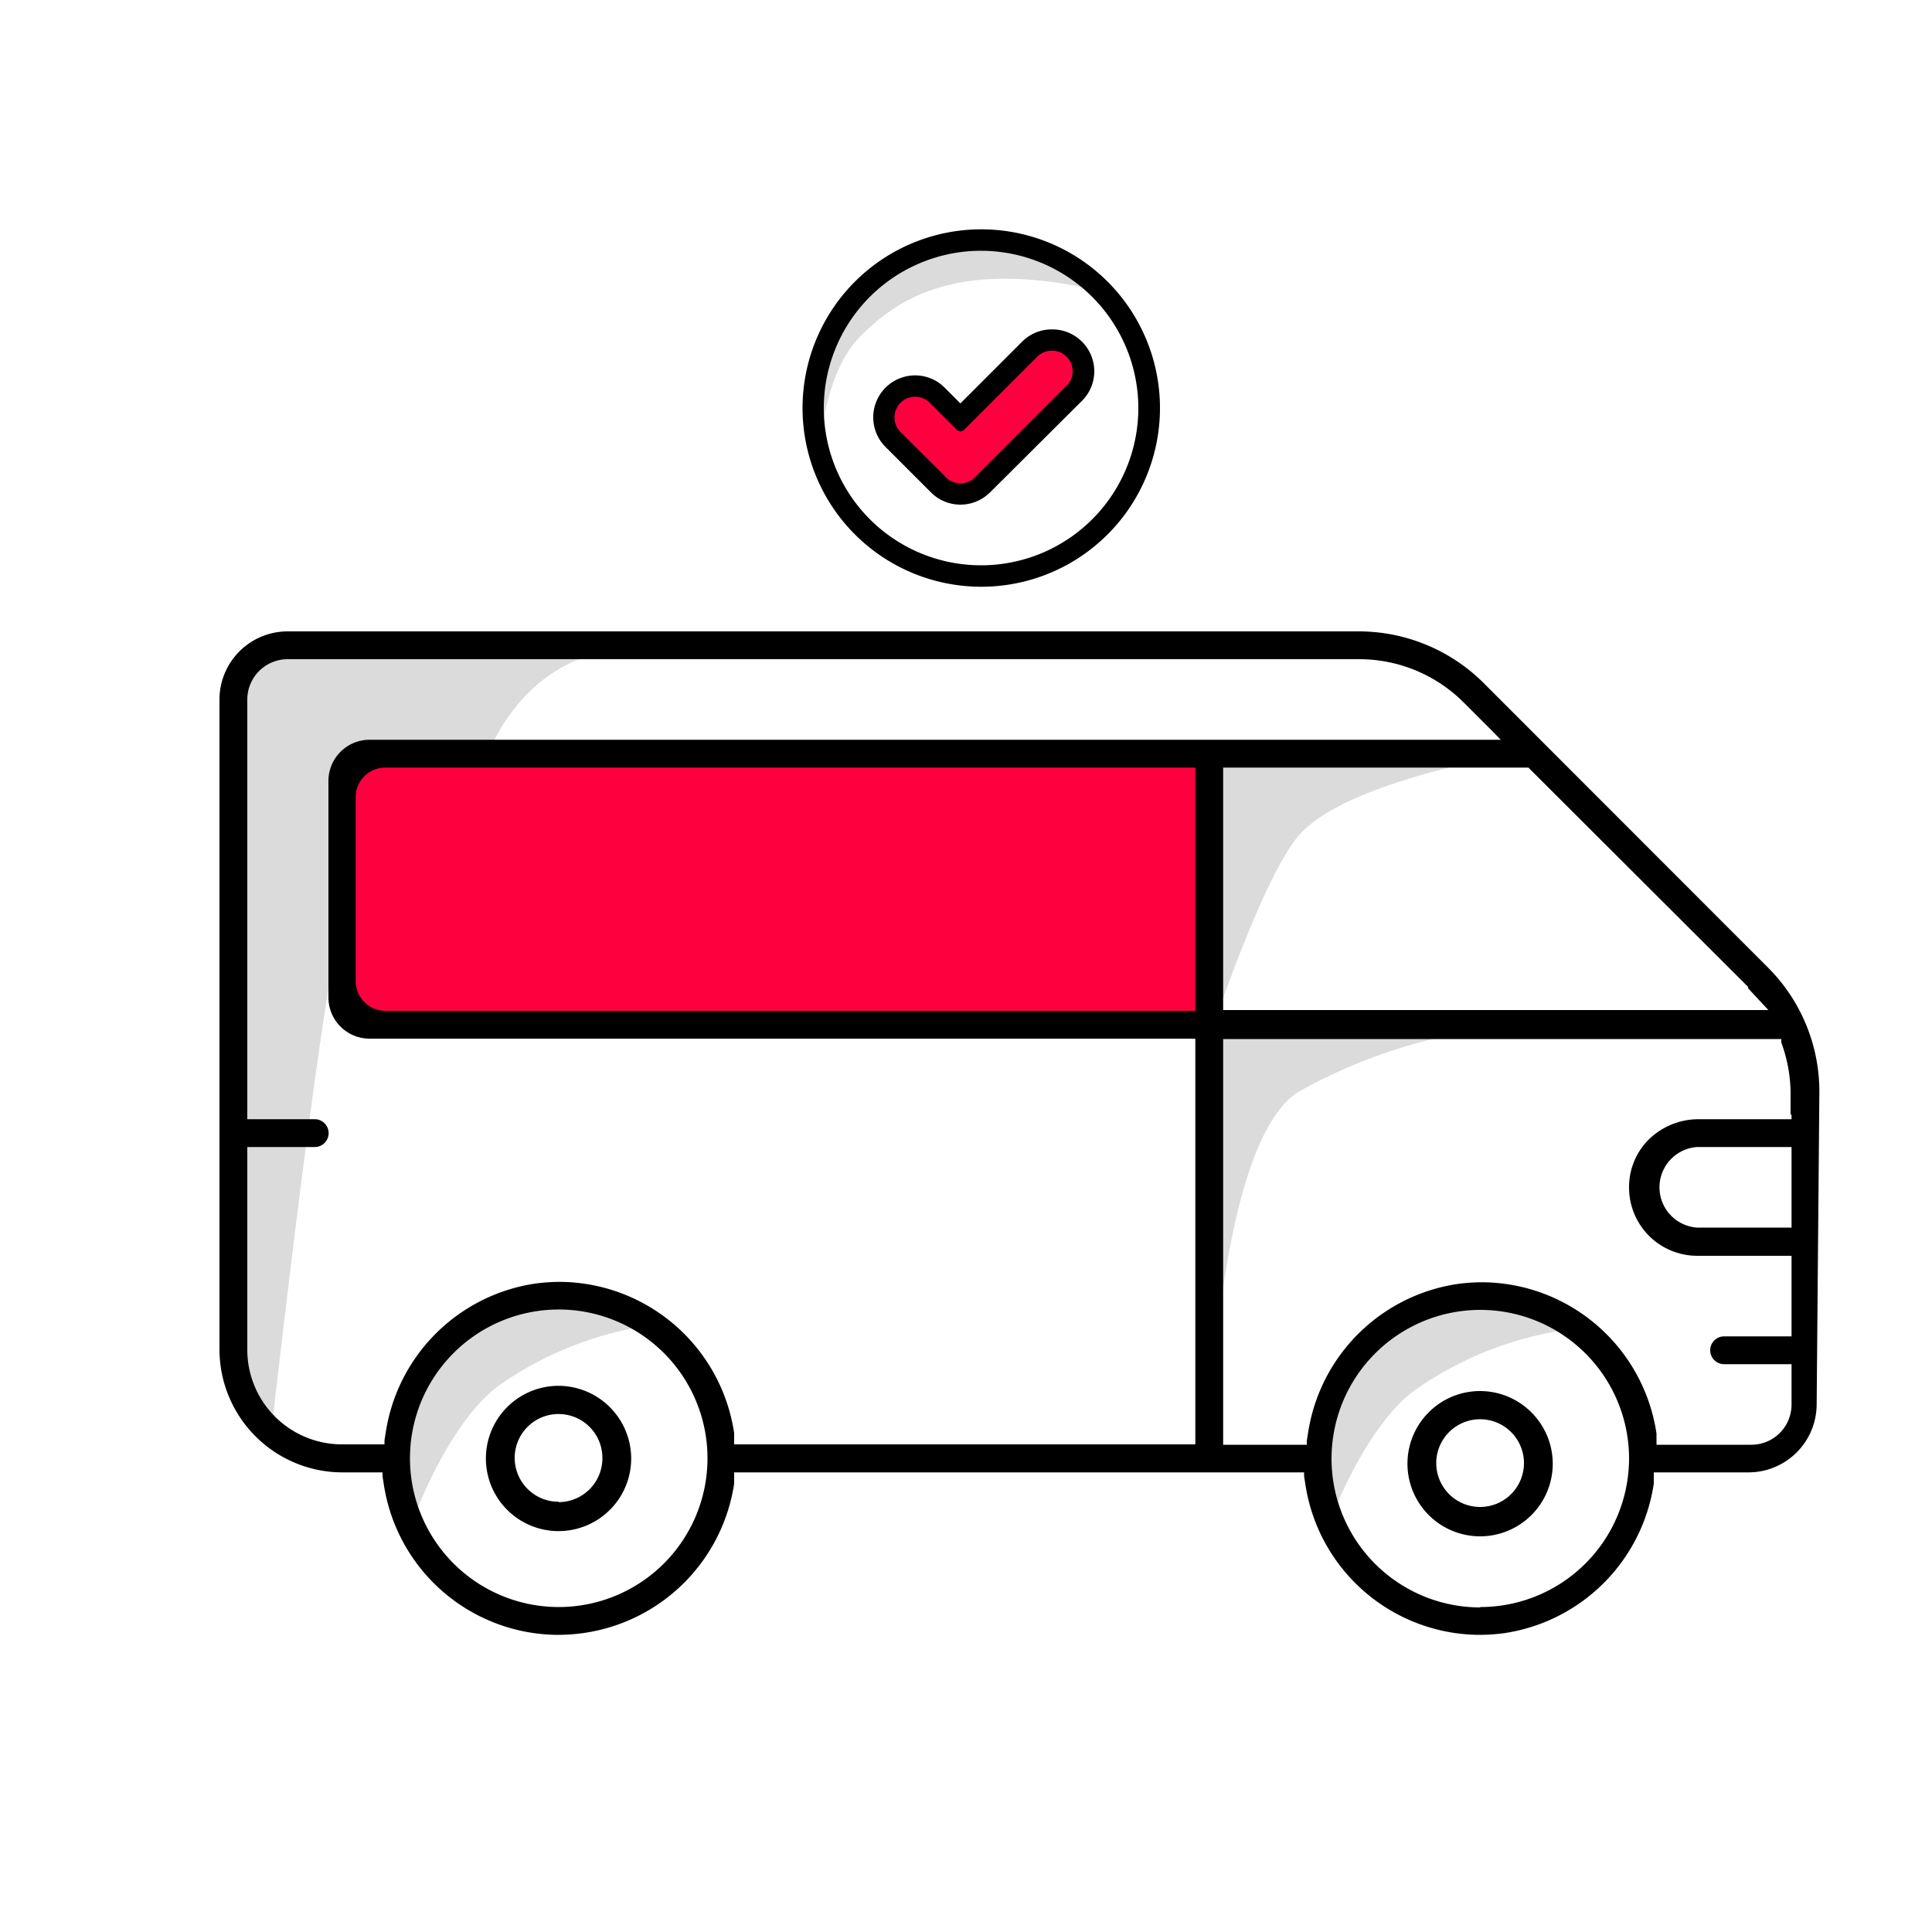 <svg xmlns="http://www.w3.org/2000/svg" viewBox="0 0 100 100"><defs><style>.cls-1,.cls-2{fill:none}.cls-2{clip-rule:evenodd}.cls-3{fill:#ff003f}.cls-4{fill:#dbdbdb}.cls-5{stroke:#000;stroke-miterlimit:10;stroke-width:.5px}.cls-6{clip-path:url(#clip-path)}.cls-7{clip-path:url(#clip-path-2)}</style><clipPath id="clip-path"><circle class="cls-1" cx="530" cy="50" r="36"/></clipPath><clipPath id="clip-path-2"><path class="cls-2" d="M537.89 37.8L530 45.7l-7.89-7.9-4.31 4.31 7.9 7.89-7.9 7.89 4.31 4.31 7.89-7.89 7.89 7.89 4.31-4.31-7.9-7.89 7.9-7.89-4.31-4.31z"/></clipPath></defs><title>DL_Icons</title><g id="Layer_2" data-name="Layer 2"><path class="cls-3" d="M62.58 53.78v-14.7l-43.92.29-1.03 1.14v11.56l1.23.92 43.72.79z"/><path d="M28.92 71.73a3.76 3.76 0 1 0 3.75 3.76 3.77 3.77 0 0 0-3.75-3.76zm0 6a2.27 2.27 0 1 1 2.26-2.26 2.27 2.27 0 0 1-2.26 2.28zM76.62 72a3.76 3.76 0 1 0 3.75 3.76A3.77 3.77 0 0 0 76.62 72zm0 6a2.27 2.27 0 1 1 2.26-2.26A2.27 2.27 0 0 1 76.62 78z"/><path class="cls-4" d="M14.05 74.05s2.3-20.49 3.46-25.59a22.81 22.81 0 0 0 .12-9.38h7.62s1.63-4.82 6.64-5.45-16.93 0-16.93 0-3.09-.28-3 4.64 0 32.31 0 32.31a10.24 10.24 0 0 0 2.09 3.47zm48.53-20.27s2.69-8.26 4.65-10.54c2.37-2.76 10.82-4.16 10.82-4.16H62.58z"/><path class="cls-4" d="M62.58 75.05s.36-15.91 4.65-18.55a27.72 27.72 0 0 1 9.85-3.27l-14.5.55zm6.13 4.02s1.88-5.29 4.63-7.19A18.21 18.21 0 0 1 82 68.72s-4.83-3-8.38-1.5-7.76 6.03-4.91 11.85zm-47.4-.24s1.88-5.28 4.62-7.19a18.16 18.16 0 0 1 8.67-3.15s-4.83-3-8.37-1.51-7.78 6.02-4.92 11.85z"/><path d="M94.17 56.52a9.08 9.08 0 0 0-2.67-6.45L76.79 35.35a9.17 9.17 0 0 0-6.4-2.67h-55.5a3.53 3.53 0 0 0-3.53 3.52v33.67a6.37 6.37 0 0 0 6.34 6.34h2.1v.21l.06.37a9.16 9.16 0 0 0 9 7.83 9.72 9.72 0 0 0 1.31-.09A9.19 9.19 0 0 0 38 76.79v-.58h29.5v.21l.06.37a9.16 9.16 0 0 0 9 7.83 9.72 9.72 0 0 0 1.31-.09 9.19 9.19 0 0 0 7.73-7.74v-.58h4.91a3.53 3.53 0 0 0 3.52-3.53zM79 39.73h.11l.07.07.13.13 11.17 11.15v.07l.66.71.39.42H63.31V39.73H79zM28.92 83.18a7.7 7.7 0 1 1 7.7-7.69 7.7 7.7 0 0 1-7.7 7.69zM61.87 54v20.76H38v-.58a9.17 9.17 0 0 0-9-7.83 9.5 9.5 0 0 0-1.31.09 9.19 9.19 0 0 0-7.73 7.74l-.06.37v.21h-2.21a4.9 4.9 0 0 1-4.89-4.89v-10.5h3.49a.72.72 0 1 0 0-1.44H12.8V36.2a2.09 2.09 0 0 1 2.09-2.08h55.44a7.64 7.64 0 0 1 5.44 2.25l.75.75.74.74.42.43H19.1a2.13 2.13 0 0 0-2.1 2.12v11.23a2.13 2.13 0 0 0 2.13 2.12h42.74zm0-14v12.32H19.94a1.54 1.54 0 0 1-1.53-1.53v-9.53a1.53 1.53 0 0 1 1.53-1.53h41.93zm14.75 43.2a7.7 7.7 0 1 1 7.7-7.69 7.7 7.7 0 0 1-7.7 7.67zm16.11-23.58v3.92h-4.89a2.09 2.09 0 0 1 0-4.17h4.89zm0-1.94v.25h-4.79A3.69 3.69 0 0 0 85.32 59a3.47 3.47 0 0 0-1 2.49A3.53 3.53 0 0 0 87.84 65h4.89v4.17h-3.49a.72.72 0 0 0 0 1.44h3.49v2.09a2.08 2.08 0 0 1-2.08 2.08h-4.91v-.58a9.17 9.17 0 0 0-9-7.83 9.5 9.5 0 0 0-1.31.09 9.19 9.19 0 0 0-7.73 7.74l-.06.37v.21h-4.33v-21H92.2v.17l.1.3a7.73 7.73 0 0 1 .38 2.28v1.17z"/><path class="cls-4" d="M42.4 23.29s.27-4 2.09-5.84 4.41-3.57 9.92-2.86c3.65.47 2.78 1.16 2.78 1.16S54 11.3 49.83 12.52s-8.54 3.63-7.43 10.77"/></g><g id="Layer_5" data-name="Layer 5"><path class="cls-3" d="M49.71 25.57a1.6 1.6 0 0 1-1.14-.48l-2.35-2.34a1.64 1.64 0 0 1-.47-1.15 1.62 1.62 0 0 1 2.77-1.14l1.19 1.2 3.59-3.59a1.64 1.64 0 0 1 1.15-.47 1.62 1.62 0 0 1 1.62 1.62 1.64 1.64 0 0 1-.48 1.14l-4.73 4.73a1.6 1.6 0 0 1-1.15.48z"/><path d="M54.45 18.15a1.05 1.05 0 0 1 .75.31 1.05 1.05 0 0 1 0 1.51l-4.73 4.73a1.05 1.05 0 0 1-1.51 0l-2.35-2.34a1.07 1.07 0 1 1 1.52-1.51l1.39 1.39a.26.26 0 0 0 .19.08.27.27 0 0 0 .2-.08l3.78-3.78a1.06 1.06 0 0 1 .76-.31m0-1.1a2.16 2.16 0 0 0-1.54.63l-3.2 3.2-.81-.81a2.15 2.15 0 0 0-1.53-.64 2.17 2.17 0 0 0-1.53 3.71l2.34 2.34a2.15 2.15 0 0 0 1.53.64 2.17 2.17 0 0 0 1.54-.64L56 20.75a2.15 2.15 0 0 0 .64-1.53 2.17 2.17 0 0 0-2.17-2.17z"/><path class="cls-5" d="M50.79 12.12a9 9 0 1 0 9 9 9 9 0 0 0-9-9zm8.38 9a8.39 8.39 0 1 1-8.38-8.39 8.4 8.4 0 0 1 8.38 8.43z"/></g></svg>